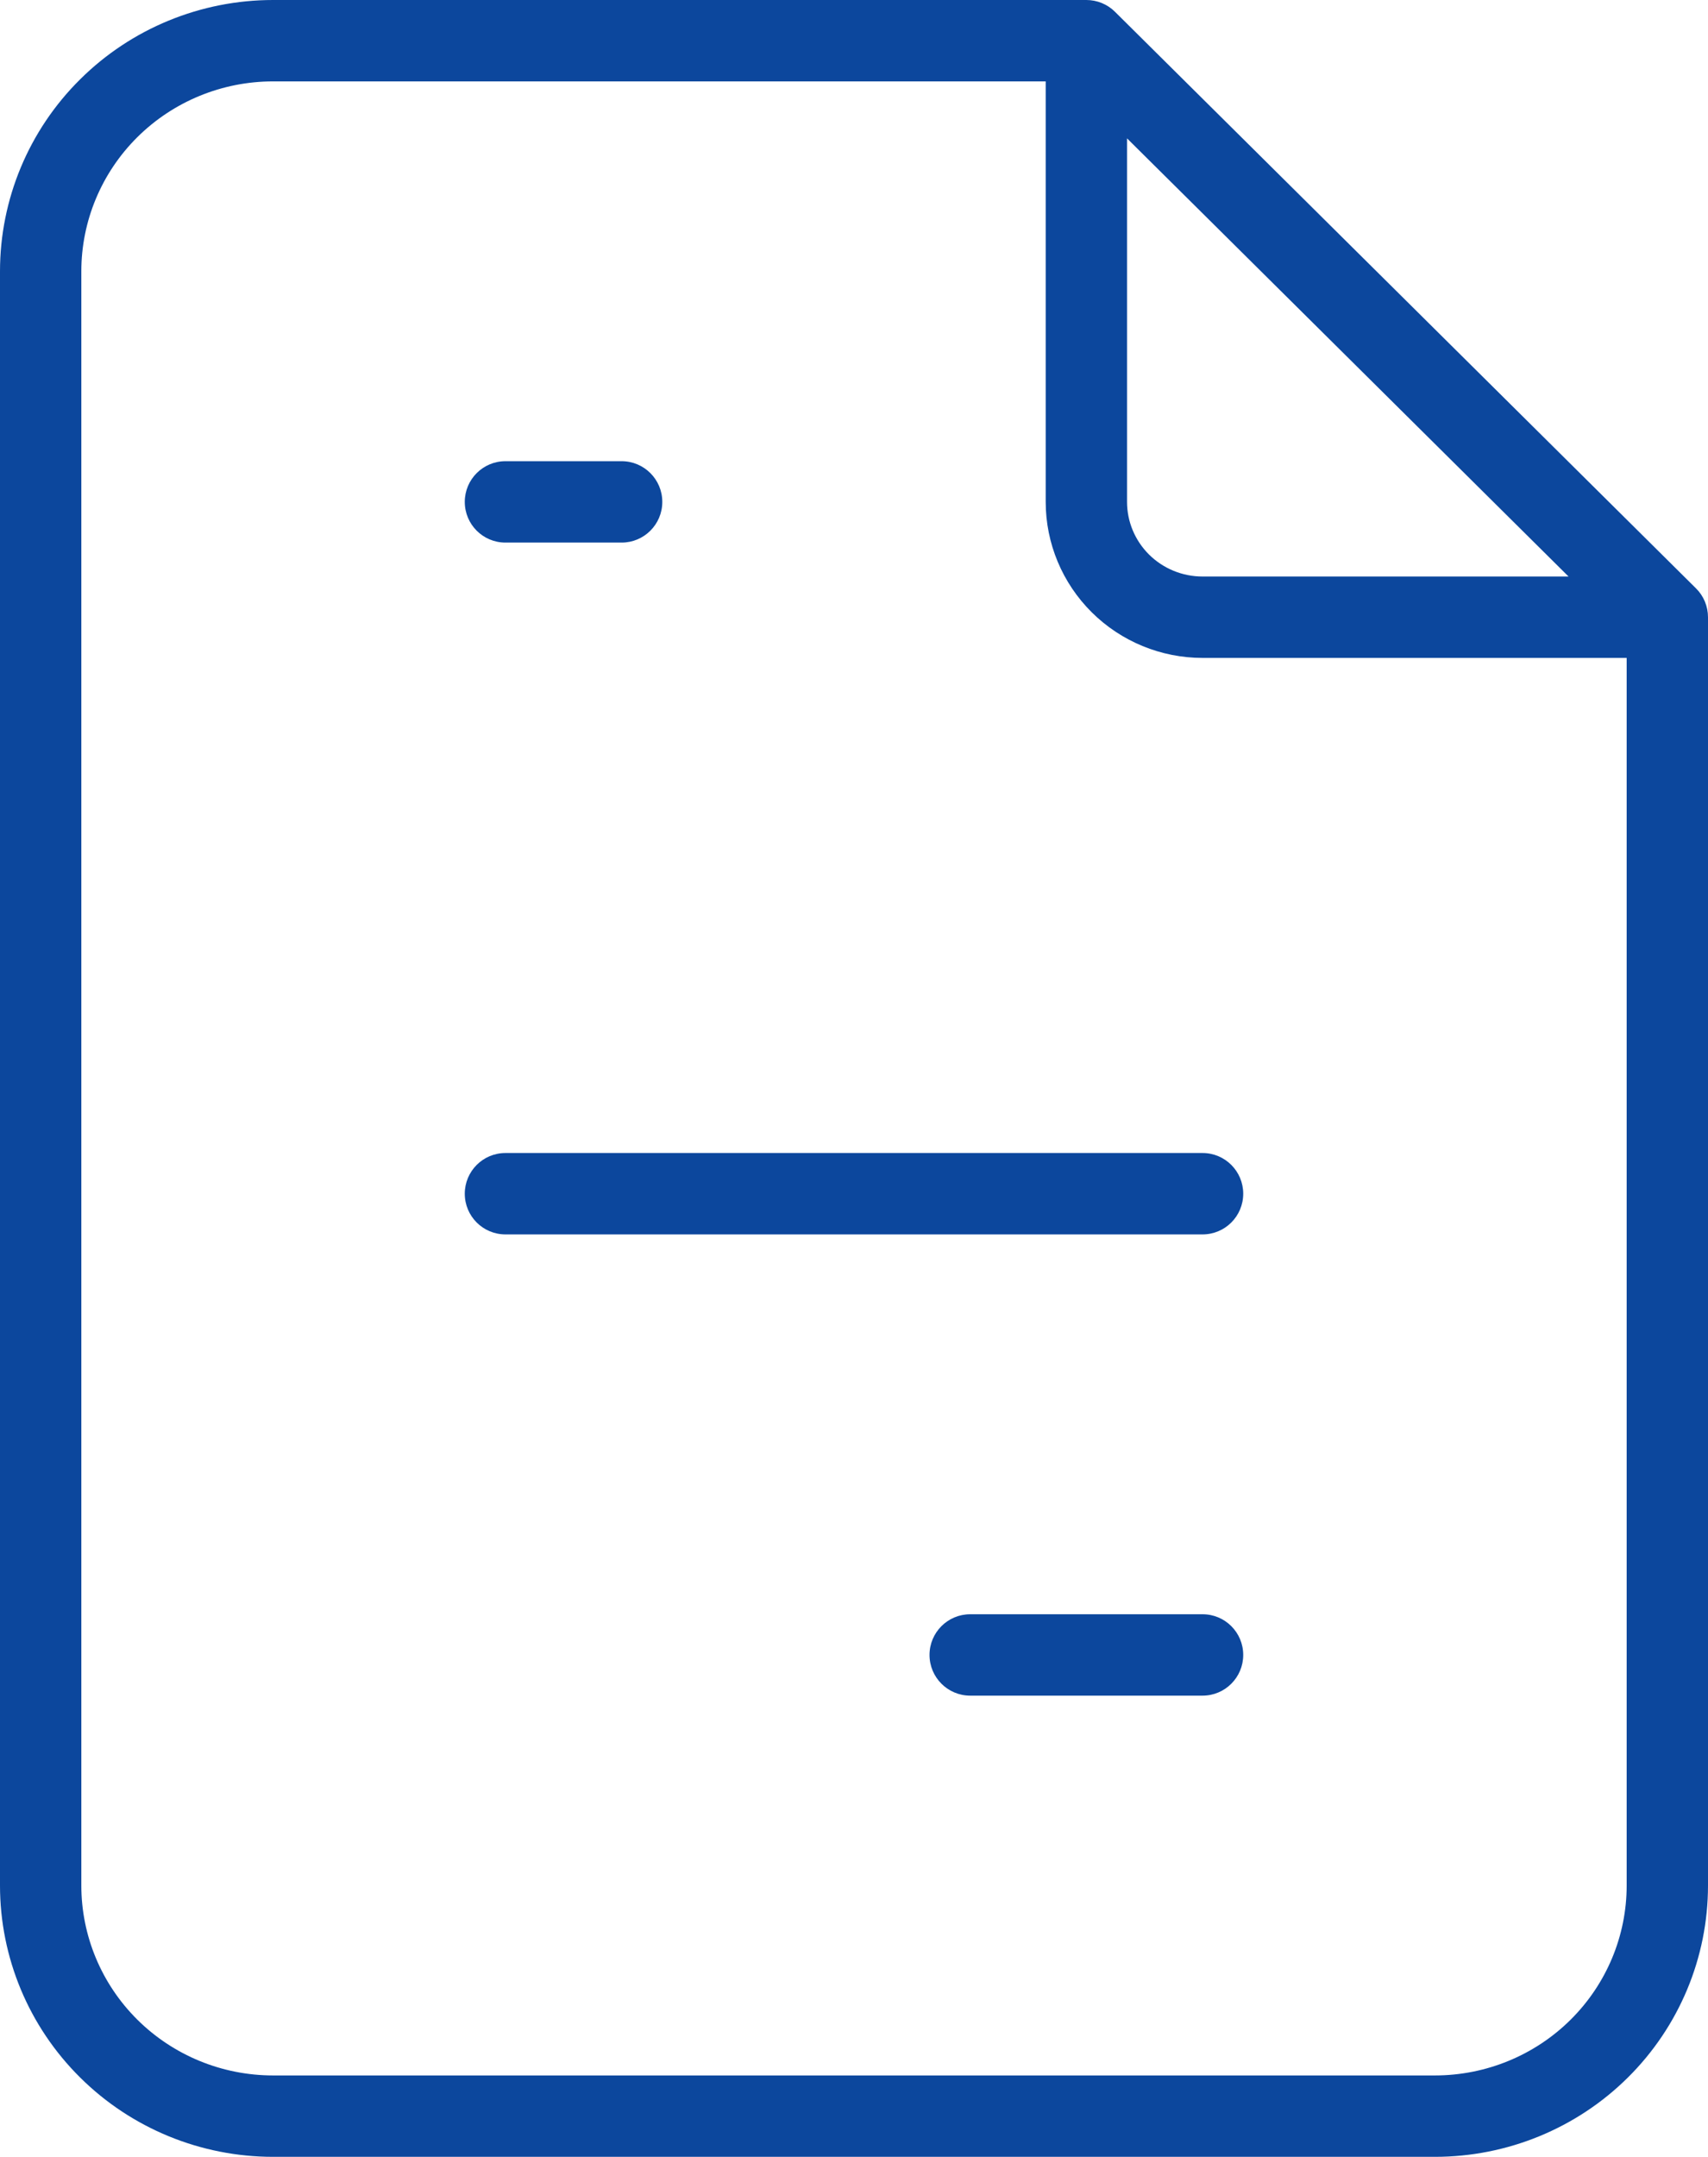 <svg width="42" height="53" viewBox="0 0 42 53" fill="none" xmlns="http://www.w3.org/2000/svg">
<path fill-rule="evenodd" clip-rule="evenodd" d="M6.714 2C5.461 2 4.261 2.494 3.378 3.37C2.495 4.246 2 5.432 2 6.667V46.333C2 47.568 2.495 48.754 3.378 49.63C4.261 50.506 5.461 51 6.714 51H35.286C36.539 51 37.739 50.506 38.622 49.63C39.505 48.754 40 47.568 40 46.333L40 16.167H29.571C28.551 16.167 27.571 15.765 26.847 15.047C26.123 14.329 25.714 13.353 25.714 12.333V2H6.714ZM27.714 3.4L38.571 14.167H29.571C29.076 14.167 28.603 13.972 28.255 13.627C27.908 13.282 27.714 12.817 27.714 12.333V3.4ZM1.97 1.95C3.229 0.7 4.936 0 6.714 0H26.714C26.978 0 27.231 0.104 27.418 0.29L41.704 14.457C41.894 14.644 42 14.9 42 15.167L42 46.333C42 48.104 41.291 49.801 40.031 51.05C38.771 52.3 37.064 53 35.286 53H6.714C4.936 53 3.229 52.3 1.97 51.05C0.709 49.801 0 48.104 0 46.333V6.667C0 4.896 0.709 3.199 1.97 1.95ZM11.429 12.333C11.429 11.781 11.876 11.333 12.429 11.333H15.286C15.838 11.333 16.286 11.781 16.286 12.333C16.286 12.886 15.838 13.333 15.286 13.333H12.429C11.876 13.333 11.429 12.886 11.429 12.333ZM11.429 29.333C11.429 28.781 11.876 28.333 12.429 28.333H29.571C30.124 28.333 30.571 28.781 30.571 29.333C30.571 29.886 30.124 30.333 29.571 30.333H12.429C11.876 30.333 11.429 29.886 11.429 29.333ZM22.857 40.667C22.857 40.114 23.305 39.667 23.857 39.667H29.571C30.124 39.667 30.571 40.114 30.571 40.667C30.571 41.219 30.124 41.667 29.571 41.667H23.857C23.305 41.667 22.857 41.219 22.857 40.667Z" fill="#0C479D"/>
</svg>
